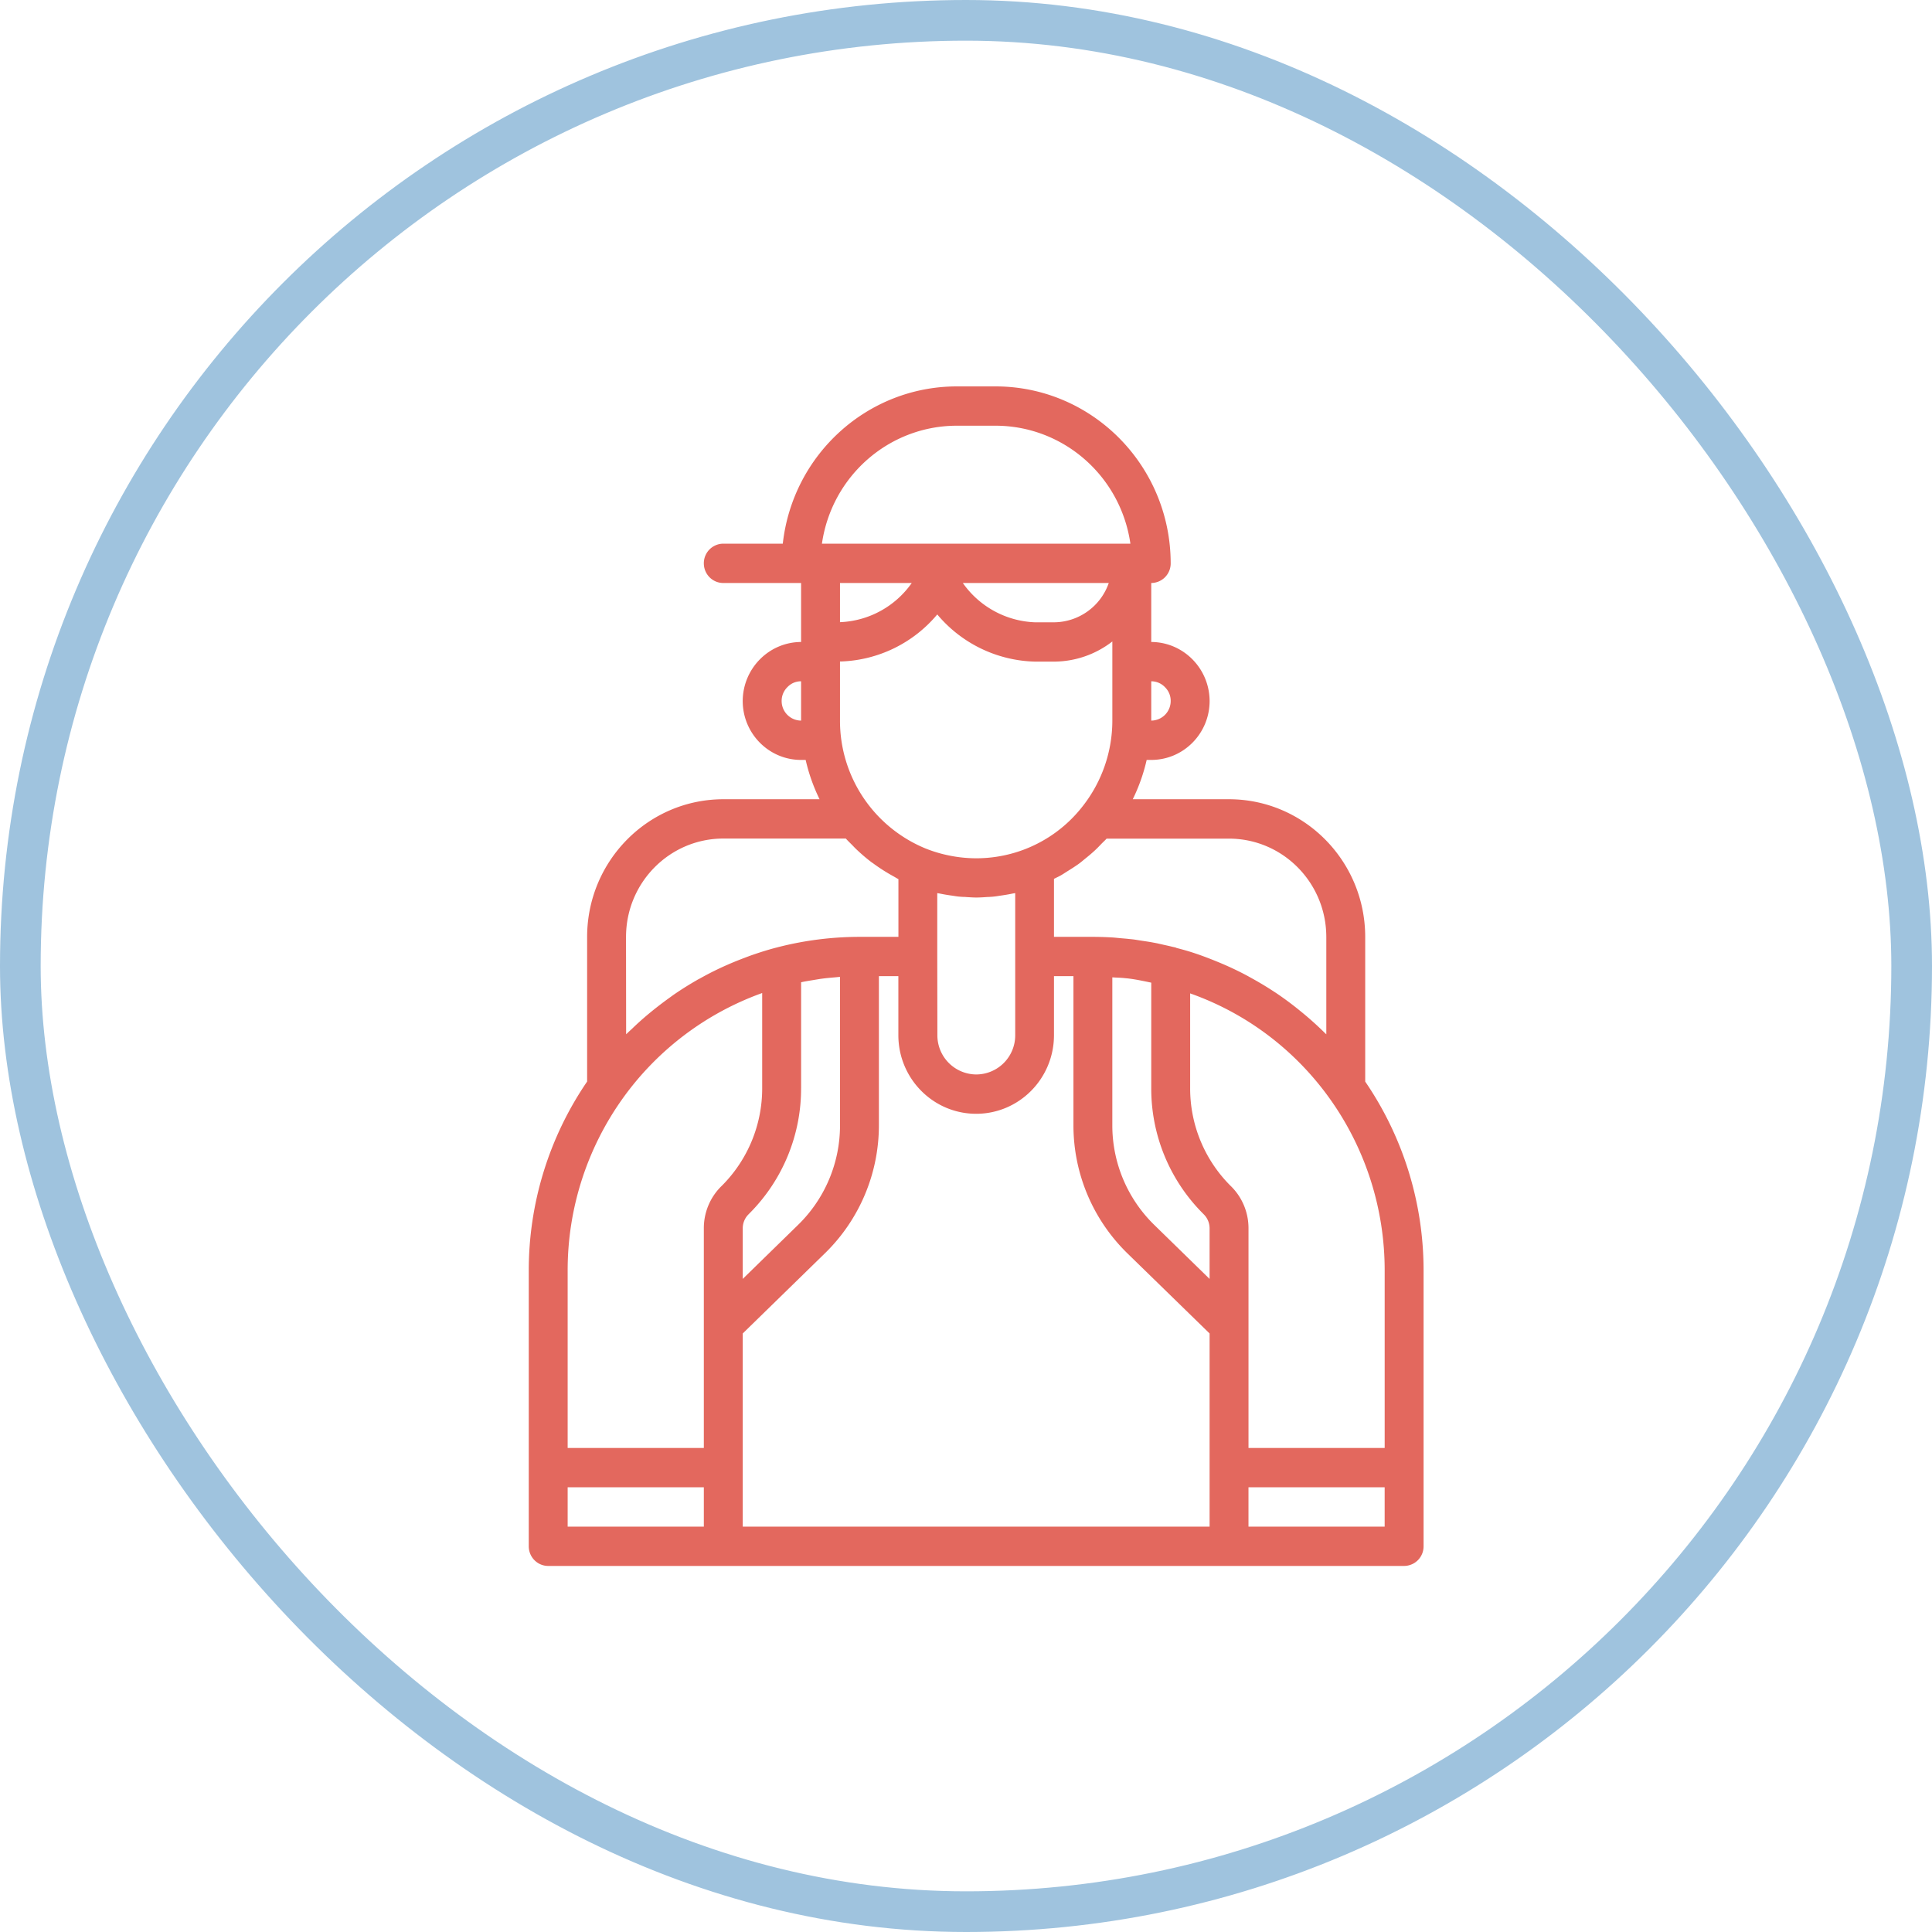 <svg xmlns="http://www.w3.org/2000/svg" width="95" height="95" viewBox="0 0 95 95">
    <g fill="none" fill-rule="evenodd">
        <rect width="93" height="93" x="1" y="1" stroke="#9FC3DE" stroke-width="2" rx="46.5"/>
        <path d="M18 18h60v60H18z"/>
        <path fill="#E3685E" fill-rule="nonzero" d="M67.13 53.183v-7.116c-.004-3.735-3-6.762-6.695-6.767H55.7a8.799 8.799 0 0 0 .684-1.933h.225c1.584 0 2.87-1.299 2.87-2.9-.009-1.599-1.289-2.892-2.87-2.9v-2.9a.962.962 0 0 0 .956-.967c-.005-4.803-3.856-8.695-8.608-8.7h-1.914c-4.38.006-8.06 3.333-8.552 7.733h-2.926a.962.962 0 0 0-.956.967c0 .534.428.967.956.967h3.826v2.9c-1.581.008-2.861 1.301-2.87 2.9 0 1.601 1.286 2.9 2.87 2.9h.225c.152.669.382 1.318.684 1.933h-4.735c-3.696.005-6.69 3.032-6.695 6.767v7.114A16.46 16.46 0 0 0 26 62.5v13.533c0 .534.428.967.957.967h42.086a.962.962 0 0 0 .957-.967V62.5a16.457 16.457 0 0 0-2.87-9.317zm.957 18.017h-6.696V60.4c.002-.769-.3-1.507-.84-2.05l-.069-.068a6.762 6.762 0 0 1-1.96-4.785v-4.65c5.74 2.028 9.58 7.507 9.565 13.653v8.7zm-31.565-5.631l4.062-3.963a8.79 8.79 0 0 0 2.633-6.26V48h.957v2.9c0 2.135 1.713 3.867 3.826 3.867s3.826-1.732 3.826-3.867V48h.957v7.347a8.79 8.79 0 0 0 2.633 6.262l4.062 3.96v9.498H36.522v-9.498zm2.87-12.072V48.3l.09-.02c.177-.036.356-.063.535-.093.127-.02.254-.044.383-.061.222-.03.445-.05.669-.069.08-.007.158-.017.236-.022v7.312a6.832 6.832 0 0 1-2.049 4.87l-2.734 2.67V60.4c0-.257.1-.503.28-.684l.068-.069a8.685 8.685 0 0 0 2.521-6.15zm5.44-24.83a4.527 4.527 0 0 1-3.494 1.925h-.034v-1.925h3.529zm9.688 0a2.872 2.872 0 0 1-2.694 1.933h-.937a4.547 4.547 0 0 1-3.545-1.933h7.176zm-13.216 3.866v-.007h.051a6.457 6.457 0 0 0 4.732-2.313 6.472 6.472 0 0 0 4.802 2.32h.937a4.703 4.703 0 0 0 2.87-.991v3.891a6.823 6.823 0 0 1-1.473 4.229 6.62 6.62 0 0 1-6.496 2.416 6.617 6.617 0 0 1-1.234-.364 6.788 6.788 0 0 1-4.189-6.28v-2.9zm4.783 14.5v-3.117c.04.01.08.012.12.021.206.043.413.077.621.105.09.013.179.03.27.04.07.008.142.013.213.018.072.006.125 0 .192.01.167.009.334.023.502.023.191 0 .387-.014.58-.028.045 0 .088 0 .132-.007.063 0 .126-.009.192-.016.095-.01.182-.027.274-.04.206-.029.41-.062.614-.105.04-.009.082-.011.123-.021V50.9a1.923 1.923 0 0 1-1.913 1.933 1.923 1.923 0 0 1-1.914-1.933l-.006-3.867zm9.222 1.064c.07.007.141.012.212.022.367.046.727.125 1.088.2v5.18a8.683 8.683 0 0 0 2.521 6.15l.068.069c.18.181.28.427.28.683v2.486l-2.733-2.668a6.833 6.833 0 0 1-2.05-4.872v-7.289c.205.015.411.016.614.039zm9.908-2.03v4.791c-.02-.02-.044-.04-.066-.06a16.24 16.24 0 0 0-1.25-1.115 15.56 15.56 0 0 0-1.13-.84c-.026-.02-.054-.035-.08-.052-.377-.25-.765-.484-1.16-.7-.075-.042-.148-.084-.223-.124-.405-.216-.82-.413-1.244-.592-.085-.037-.17-.071-.255-.106-.437-.178-.88-.344-1.332-.483l-.045-.013c-.191-.059-.389-.11-.584-.162-.017-.006-.03-.017-.046-.021-.052-.014-.105-.023-.156-.035-.14-.036-.28-.065-.421-.097-.067-.014-.133-.032-.201-.045-.046-.01-.091-.023-.137-.031l-.183-.035c-.191-.036-.382-.063-.574-.092-.135-.02-.267-.045-.402-.062-.096-.011-.183-.018-.275-.029-.092-.01-.18-.016-.27-.024l-.152-.014c-.096-.008-.192-.02-.295-.027a16.14 16.14 0 0 0-.997-.032h-1.913v-2.853c.116-.058.234-.111.346-.175.096-.055.192-.12.287-.18.201-.124.4-.25.59-.386.11-.08.213-.17.318-.255.167-.134.33-.27.486-.417.105-.097.204-.201.303-.305.085-.088.177-.168.258-.259h6.02c2.64.003 4.778 2.163 4.783 4.83zm-7.926-12.27a.93.93 0 0 1 .274.67.962.962 0 0 1-.956.966V33.5c.258 0 .505.107.682.297zM47.043 20.933h1.914c3.326.005 6.147 2.473 6.627 5.8H40.416c.48-3.327 3.3-5.795 6.627-5.8zm-8.608 13.534a.95.95 0 0 1 .294-.69.91.91 0 0 1 .662-.277v1.933a.962.962 0 0 1-.956-.966zm-7.652 11.6c.003-2.669 2.142-4.83 4.782-4.834h6.026c.102.116.214.22.321.329.058.059.113.12.174.178.24.23.491.447.754.648.042.031.085.057.126.088a8.808 8.808 0 0 0 .952.605c.08.044.17.102.259.147v2.839H42.26a16.19 16.19 0 0 0-4.065.523c-.413.106-.817.234-1.218.373-.122.042-.242.089-.362.134-.288.109-.574.223-.856.348a14.643 14.643 0 0 0-1.323.658c-.059.032-.12.06-.176.096-.37.212-.73.438-1.081.677-.096.065-.185.133-.278.199a18.568 18.568 0 0 0-1.078.838 14.51 14.51 0 0 0-.741.669c-.073.069-.147.134-.22.205-.023.024-.05.046-.074.07l-.006-4.79zm-.181 7.97a14.42 14.42 0 0 1 6.876-5.208v4.668a6.762 6.762 0 0 1-1.96 4.785l-.069.068a2.894 2.894 0 0 0-.84 2.05v10.8h-6.696v-8.7a14.52 14.52 0 0 1 2.689-8.462zm-2.689 19.096h6.696v1.934h-6.696v-1.934zm40.174 1.934H61.39v-1.934h6.696v1.934z"/>
    </g>
</svg>
